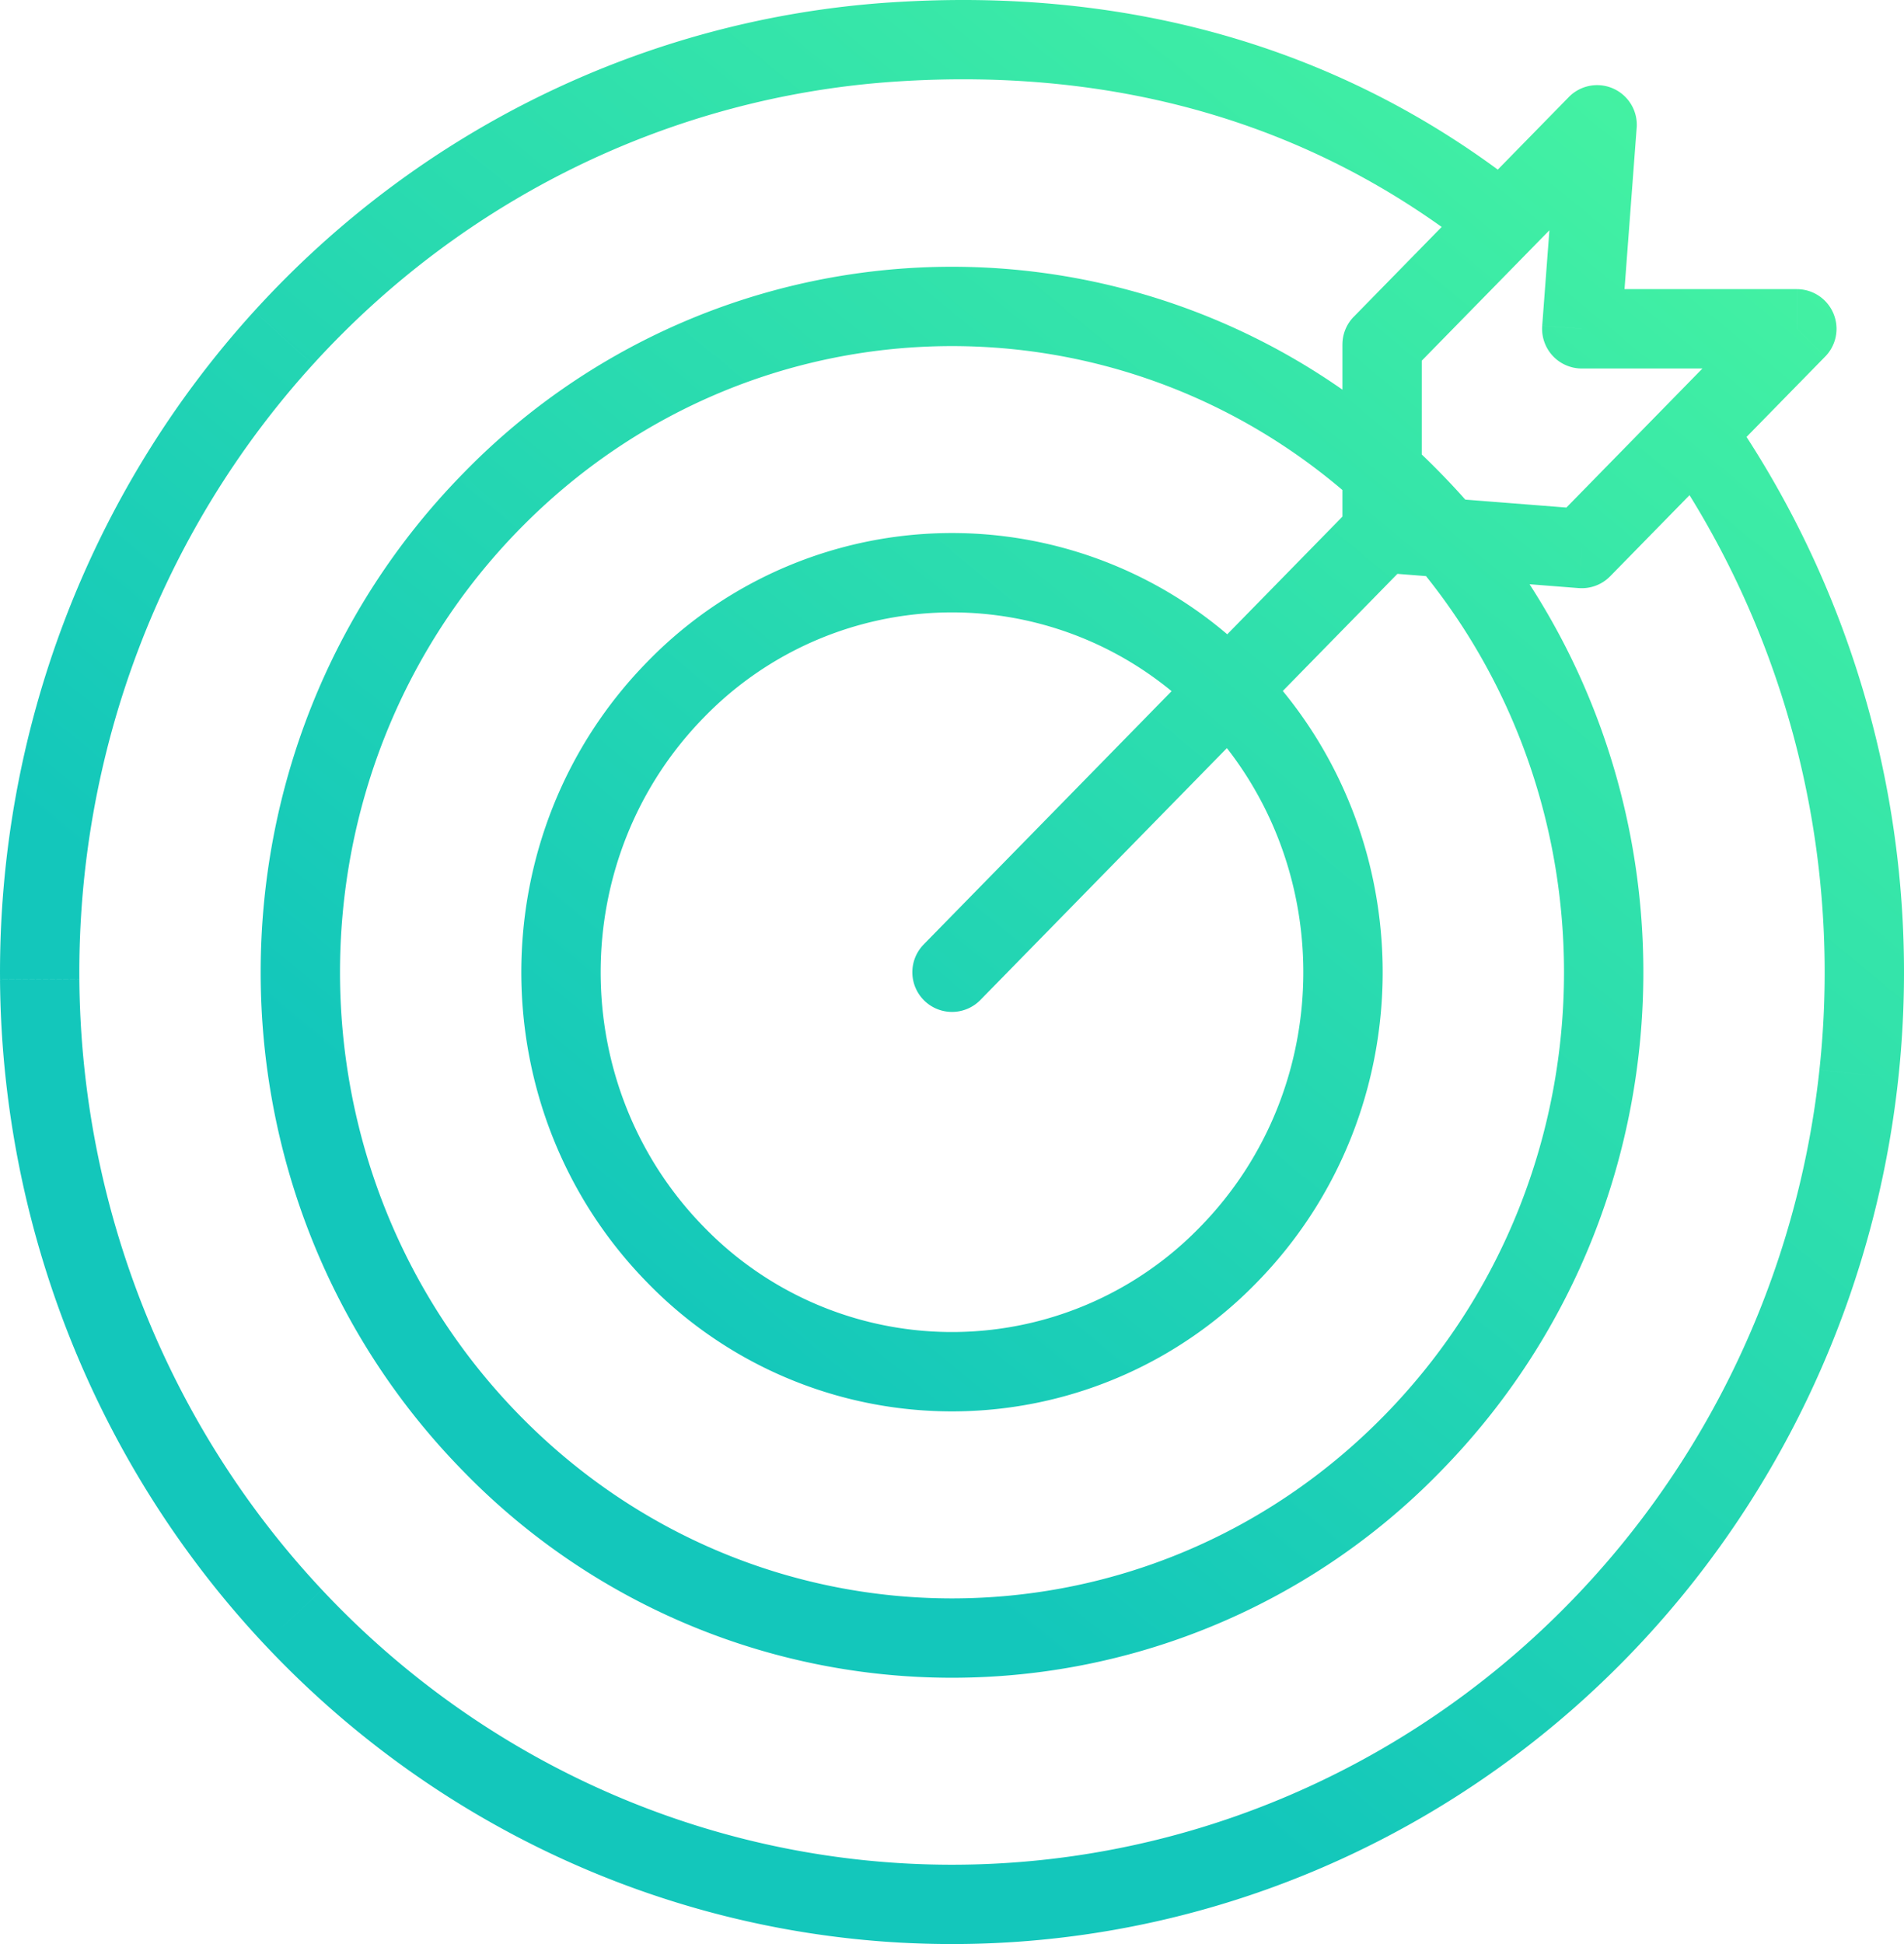 <svg viewBox="0 0 96 98" fill="none" xmlns="http://www.w3.org/2000/svg"><path d="M93.724 54.148l-1.988-.215 1.988.215zm-48.067 41.79l.104-1.996-.104 1.997zM14.776 81.51l-1.46 1.368 1.46-1.368zM2 49.37l2-.015-2 .014zM44.957 2.123L44.82.128l.136 1.996zm1.615 45.488a2 2 0 002.858 2.799l-2.858-2.799zm23.114-30.245l-1.43-1.399a2 2 0 00-.57 1.4h2zM80.528 6.292l1.994.15a2 2 0 00-3.423-1.55l1.429 1.4zm-.774 10.284l-1.995-.15a2 2 0 001.995 2.15v-2zm10.842 0l1.43 1.4a2 2 0 00-1.43-3.4v2zM79.754 27.652l-.157 1.993a2 2 0 001.586-.594l-1.43-1.4zm3.353-5.762c6.768 9.16 9.858 20.624 8.629 32.043l3.977.429c1.336-12.41-2.02-24.875-9.39-34.849l-3.216 2.377zm8.629 32.043c-1.23 11.42-6.684 21.918-15.234 29.351l2.625 3.02c9.32-8.105 15.25-19.533 16.586-31.942l-3.977-.428zM76.502 83.284c-8.548 7.433-19.545 11.241-30.741 10.658l-.208 3.994c12.24.638 24.251-3.528 33.574-11.633l-2.625-3.019zM45.761 93.942c-11.196-.584-21.76-5.516-29.526-13.8l-2.918 2.735c8.464 9.03 19.995 14.421 32.236 15.06l.208-3.995zm-29.526-13.8c-7.767-8.287-12.148-19.3-12.234-30.788l-4 .03c.094 12.483 4.853 24.465 13.316 33.493l2.918-2.736zM4.001 49.353c-.085-11.489 4.13-22.57 11.773-30.976l-2.96-2.69C4.489 24.845-.091 36.9.002 49.382l4-.03zm11.773-30.976c7.643-8.405 18.132-13.501 29.318-14.26l-.27-3.99c-12.23.828-23.679 6.4-32.007 15.56l2.96 2.69zm29.318-14.26c11.26-.762 21.624 2.114 30.228 9.367l2.578-3.059C68.401 2.421 56.977-.695 44.821.128l.27 3.99zm24.713 67.228c-12.048 12.307-31.562 12.307-43.609 0l-2.858 2.799a34.37 34.37 0 0049.325 0l-2.858-2.799zm-43.609 0c-12.07-12.33-12.07-32.338 0-44.668l-2.858-2.798c-13.593 13.885-13.593 36.38 0 50.265l2.858-2.799zm0-44.668c12.047-12.307 31.561-12.307 43.609 0l2.858-2.798a34.37 34.37 0 00-49.325 0l2.858 2.798zm43.609 0c12.07 12.33 12.07 32.338 0 44.668l2.858 2.799c13.593-13.885 13.593-36.38 0-50.265l-2.858 2.798zM60.51 61.85a17.422 17.422 0 01-25.022 0l-2.858 2.798a21.422 21.422 0 0030.739 0l-2.859-2.798zm-25.022 0c-6.937-7.087-6.937-18.595 0-25.682l-2.858-2.798c-8.46 8.642-8.46 22.636 0 31.278l2.858-2.798zm0-25.682a17.422 17.422 0 0125.022 0l2.859-2.798a21.422 21.422 0 00-30.739 0l2.858 2.798zm25.022 0c6.938 7.087 6.938 18.595 0 25.682l2.859 2.798c8.46-8.642 8.46-22.636 0-31.278l-2.859 2.798zm-11.08 14.242l21.684-22.152-2.858-2.798-21.685 22.151 2.858 2.799zm22.255-23.55v-9.494h-4v9.493h4zm-.571-8.095L81.957 7.691 79.1 4.892 68.257 15.968l2.858 2.798zm7.419-12.625l-.775 10.285 3.989.3.774-10.284-3.988-.3zm1.22 12.435h10.842v-4H79.754v4zm9.413-3.4L78.324 26.254l2.859 2.798 10.842-11.076-2.858-2.798zM79.91 25.659l-10.068-.791-.313 3.987 10.068.791.313-3.987z" fill="url(#paint0_linear)"/><defs><linearGradient id="paint0_linear" x1="86.466" y1="-9.302" x2="-16.905" y2="116.091" gradientUnits="userSpaceOnUse"><stop stop-color="#4CF99E"/><stop offset=".573" stop-color="#13C7BB"/></linearGradient></defs></svg>